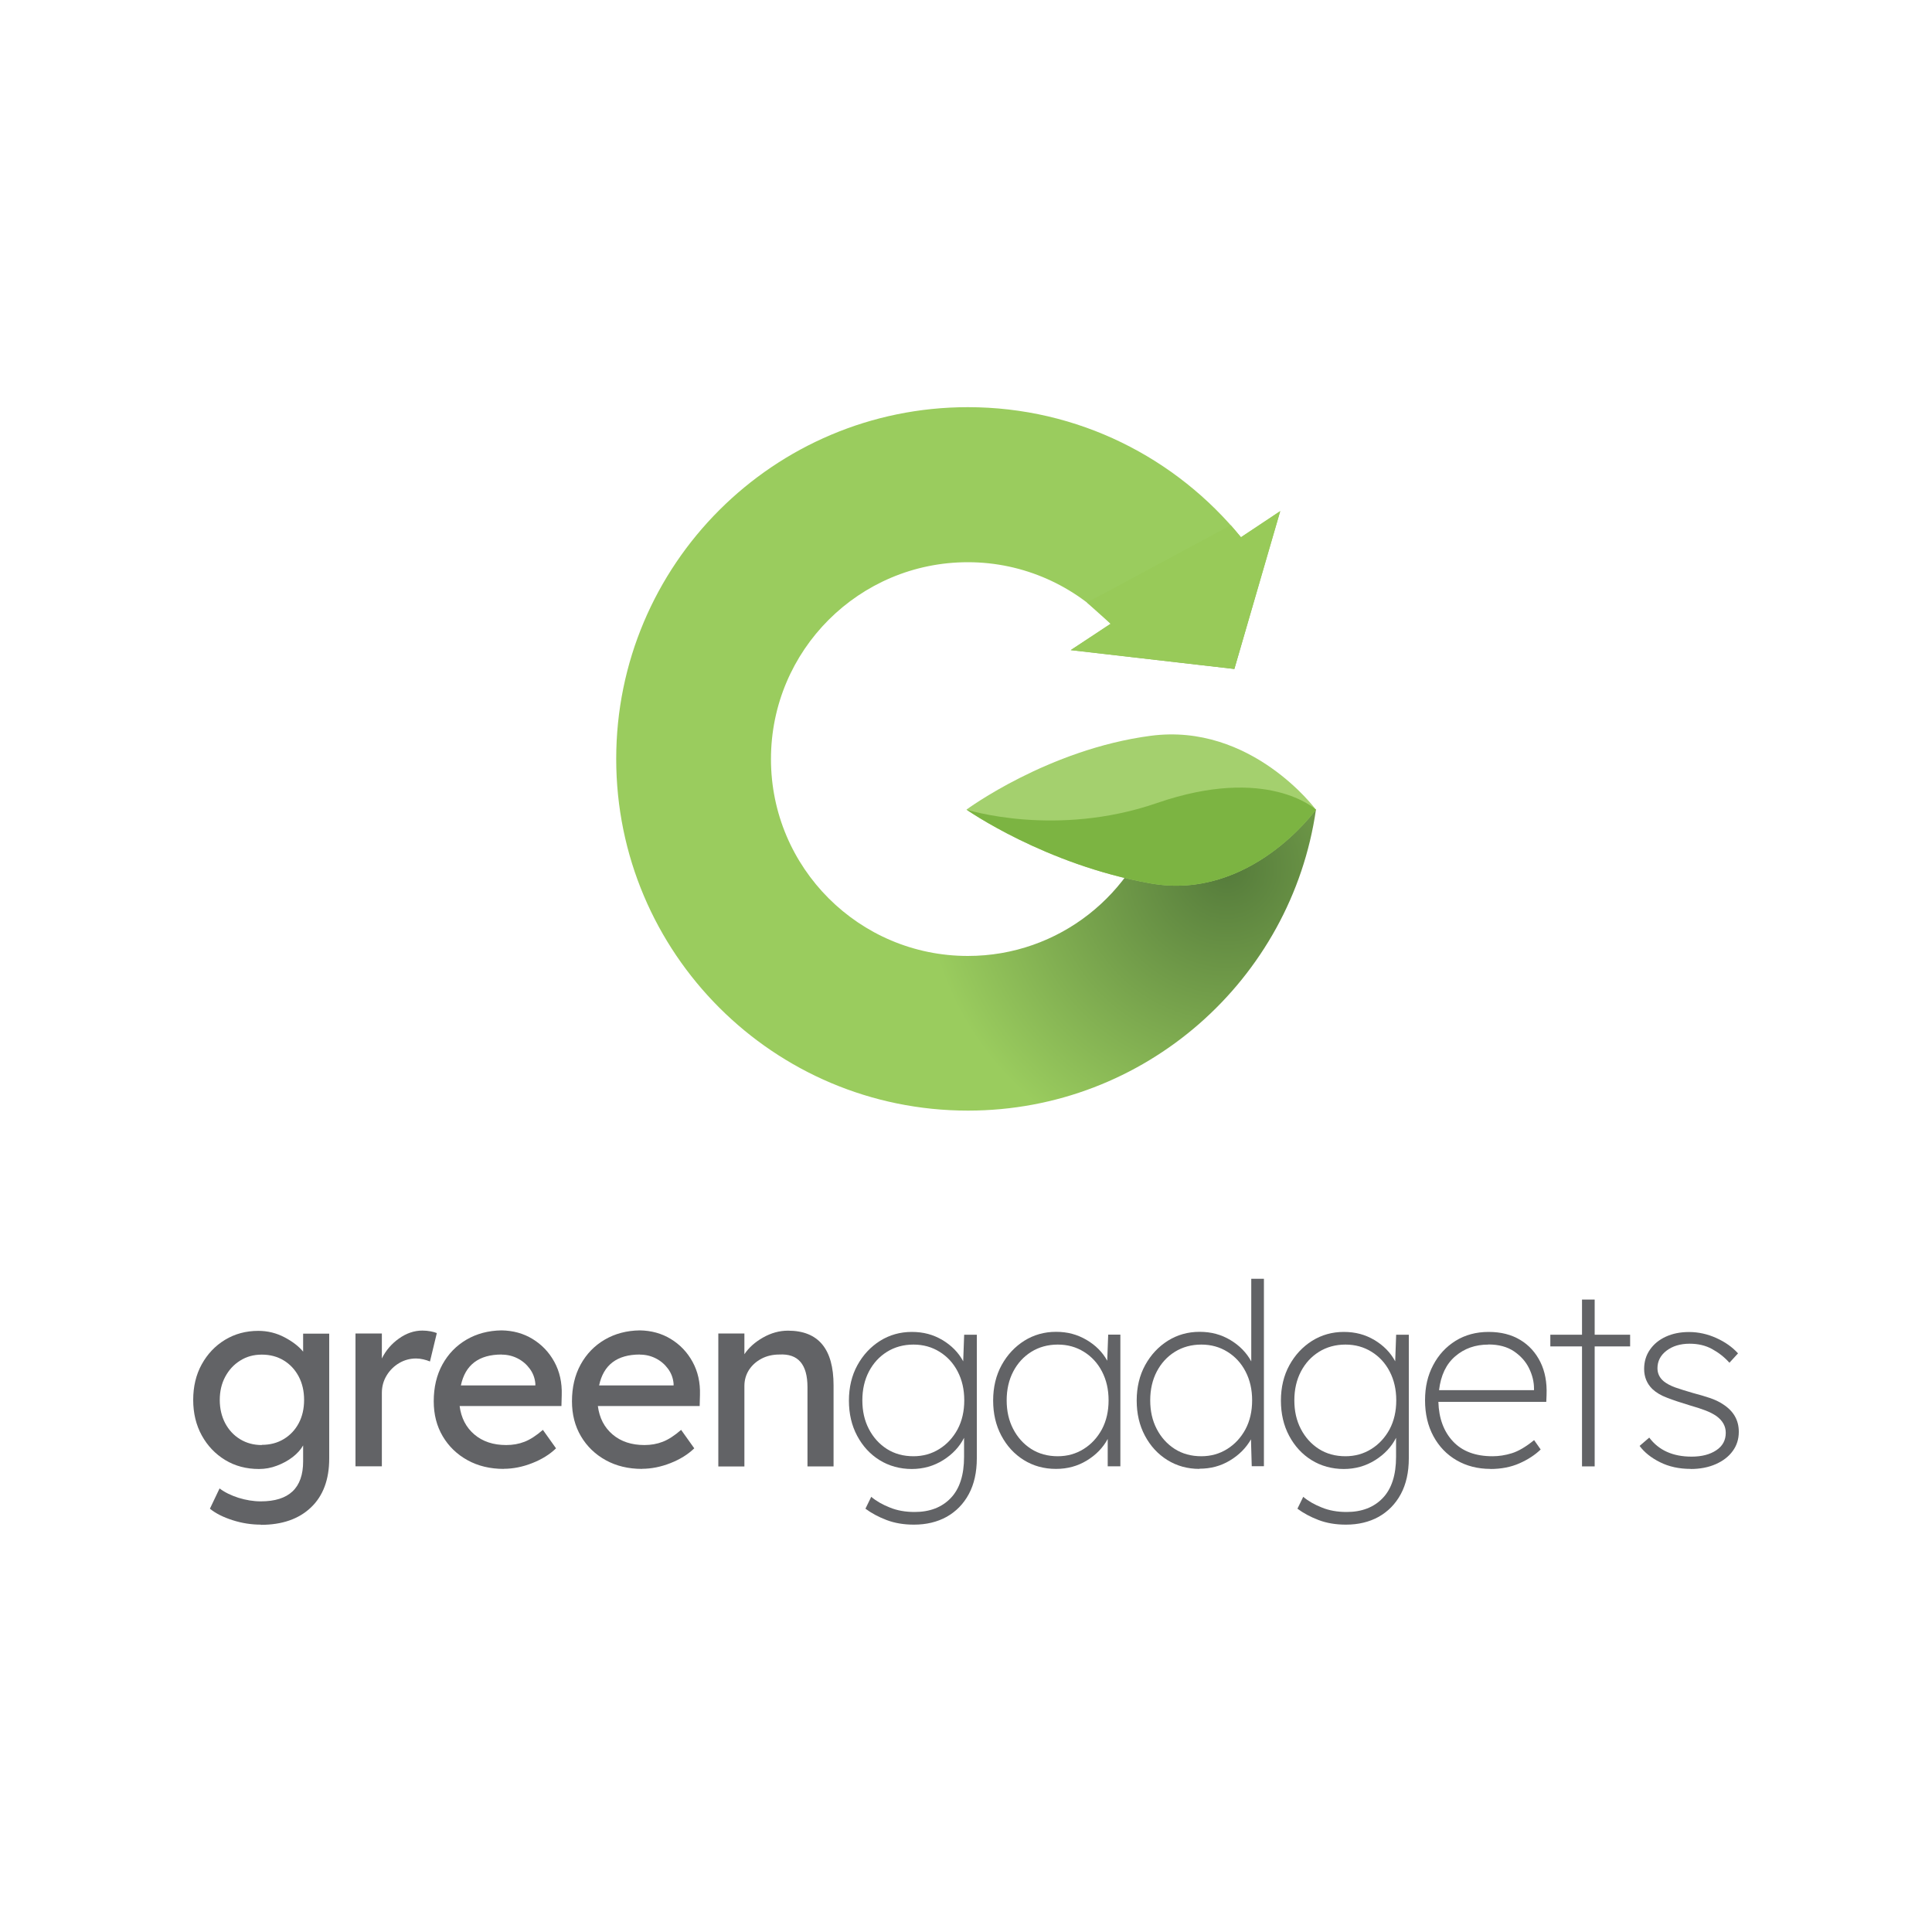 <?xml version="1.0" encoding="UTF-8"?>
<svg id="Layer_1" xmlns="http://www.w3.org/2000/svg" version="1.1" xmlns:xlink="http://www.w3.org/1999/xlink" viewBox="0 0 200 200">
  <!-- Generator: Adobe Illustrator 29.6.1, SVG Export Plug-In . SVG Version: 2.1.1 Build 9)  -->
  <defs>
    <style>
      .st0 {
        fill: #a4d06e;
      }

      .st0, .st1, .st2 {
        isolation: isolate;
      }

      .st3, .st1 {
        fill: #98ca59;
      }

      .st4 {
        fill: #7cb442;
      }

      .st5 {
        fill: #626366;
      }

      .st2 {
        fill: url(#radial-gradient);
      }
    </style>
    <radialGradient id="radial-gradient" cx="127.01" cy="89.9" fx="127.01" fy="89.9" r="34.89" gradientUnits="userSpaceOnUse">
      <stop offset="0" stop-color="#557b3b"/>
      <stop offset=".9" stop-color="#9acc5e"/>
    </radialGradient>
  </defs>
  <g>
    <path class="st5" d="M27,157.83c-.98,0-1.95-.15-2.92-.46s-1.75-.7-2.35-1.19l1-2.1c.52.4,1.18.72,1.95.97.78.24,1.55.37,2.32.37,2.92,0,4.38-1.38,4.38-4.14v-1.65c-.25.44-.61.84-1.09,1.21-.48.37-1.02.66-1.63.89-.6.23-1.22.34-1.85.34-1.31,0-2.48-.31-3.5-.93s-1.83-1.47-2.42-2.54c-.59-1.07-.89-2.3-.89-3.68s.29-2.61.88-3.68c.59-1.07,1.39-1.92,2.41-2.54s2.17-.93,3.45-.93c.96,0,1.86.22,2.7.66s1.49.94,1.94,1.49v-1.86h2.7v12.92c0,2.18-.63,3.87-1.89,5.07-1.26,1.2-2.99,1.8-5.19,1.8v-.02ZM27.1,149.57c.86,0,1.62-.2,2.28-.6.66-.4,1.18-.95,1.55-1.65.37-.7.55-1.5.55-2.41s-.19-1.72-.56-2.42c-.38-.71-.89-1.26-1.55-1.66-.66-.4-1.41-.6-2.27-.6s-1.59.21-2.24.62c-.66.41-1.17.97-1.55,1.68-.38.71-.56,1.51-.56,2.4s.19,1.69.56,2.4c.38.71.89,1.26,1.55,1.66.66.4,1.4.6,2.24.6v-.02Z"/>
    <path class="st5" d="M36.8,151.8v-13.76h2.73v2.59c.4-.82.99-1.51,1.76-2.06.77-.55,1.58-.83,2.44-.83.3,0,.58.03.85.08.27.05.48.11.64.18l-.71,2.94c-.21-.09-.44-.16-.69-.22s-.5-.09-.75-.09c-.63,0-1.21.16-1.74.47-.53.31-.97.74-1.3,1.28-.33.54-.5,1.14-.5,1.81v7.6h-2.73,0Z"/>
    <path class="st5" d="M52.16,152.06c-1.42,0-2.67-.3-3.76-.9-1.09-.6-1.95-1.43-2.57-2.48s-.93-2.25-.93-3.62c0-1.45.3-2.72.9-3.81.6-1.09,1.43-1.95,2.49-2.57,1.06-.62,2.27-.94,3.63-.96,1.19.02,2.26.31,3.21.89s1.7,1.36,2.25,2.36.81,2.14.77,3.43l-.03,1.15h-10.54c.16,1.24.67,2.22,1.53,2.95s1.96,1.09,3.29,1.09c.68,0,1.31-.11,1.9-.34s1.22-.64,1.9-1.23l1.36,1.91c-.65.63-1.47,1.14-2.46,1.53s-1.98.59-2.96.59h.02ZM51.93,140.22c-2.36,0-3.77,1.07-4.22,3.2h7.71v-.18c-.05-.58-.24-1.09-.58-1.55-.33-.45-.75-.81-1.26-1.07-.51-.26-1.06-.39-1.65-.39h0Z"/>
    <path class="st5" d="M66.47,152.06c-1.42,0-2.67-.3-3.76-.9-1.09-.6-1.95-1.43-2.57-2.48s-.93-2.25-.93-3.62c0-1.45.3-2.72.9-3.81.6-1.09,1.43-1.95,2.49-2.57,1.06-.62,2.27-.94,3.63-.96,1.19.02,2.26.31,3.21.89s1.7,1.36,2.25,2.36.81,2.14.77,3.43l-.03,1.15h-10.54c.16,1.24.67,2.22,1.53,2.95s1.96,1.09,3.29,1.09c.68,0,1.31-.11,1.9-.34.59-.23,1.22-.64,1.9-1.23l1.36,1.91c-.65.63-1.47,1.14-2.46,1.53s-1.98.59-2.96.59h.02ZM66.24,140.22c-2.36,0-3.77,1.07-4.22,3.2h7.71v-.18c-.05-.58-.24-1.09-.58-1.55-.33-.45-.75-.81-1.26-1.07-.51-.26-1.06-.39-1.65-.39h0Z"/>
    <path class="st5" d="M74.36,151.8v-13.76h2.7v2.15c.45-.68,1.1-1.26,1.93-1.73s1.69-.71,2.58-.71c3.15,0,4.72,1.89,4.72,5.66v8.39h-2.7v-8.2c0-2.36-.97-3.49-2.91-3.38-.68,0-1.3.14-1.85.43-.55.29-.98.68-1.3,1.17-.31.49-.47,1.04-.47,1.65v8.34h-2.7Z"/>
    <path class="st5" d="M94.6,157.83c-1.05,0-1.99-.16-2.83-.48-.84-.32-1.56-.71-2.18-1.17l.6-1.23c.52.44,1.17.81,1.93,1.11.76.31,1.61.46,2.56.46,1.57,0,2.82-.48,3.74-1.44s1.38-2.39,1.38-4.27v-1.97c-.47.93-1.19,1.7-2.16,2.31s-2.06.92-3.26.92-2.35-.31-3.33-.92-1.75-1.45-2.32-2.52-.85-2.28-.85-3.64.29-2.6.88-3.67c.59-1.07,1.37-1.9,2.35-2.52.98-.61,2.07-.92,3.28-.92s2.23.28,3.17.84c.94.56,1.66,1.29,2.15,2.2l.1-2.75h1.31v12.79c0,1.45-.28,2.69-.83,3.71s-1.32,1.8-2.29,2.35c-.98.54-2.11.81-3.38.81h-.02ZM94.55,150.75c1,0,1.89-.25,2.69-.75s1.42-1.18,1.89-2.04c.46-.87.69-1.87.69-3s-.23-2.11-.68-2.98-1.08-1.55-1.87-2.04c-.8-.5-1.7-.75-2.71-.75s-1.94.25-2.74.75c-.8.5-1.42,1.18-1.87,2.04-.45.86-.68,1.86-.68,2.98s.22,2.09.67,2.96c.45.87,1.07,1.56,1.86,2.07.8.51,1.72.76,2.77.76h-.02Z"/>
    <path class="st5" d="M109.31,152.06c-1.24,0-2.35-.31-3.33-.92s-1.75-1.45-2.32-2.52-.85-2.28-.85-3.64.29-2.6.88-3.67c.59-1.07,1.37-1.9,2.35-2.52.98-.61,2.07-.92,3.28-.92s2.2.28,3.15.83c.94.55,1.66,1.27,2.15,2.16l.1-2.7h1.26v13.63h-1.31v-2.83c-.49.91-1.21,1.65-2.16,2.23-.95.58-2.01.87-3.19.87h0ZM109.49,150.75c1,0,1.89-.25,2.69-.75s1.42-1.18,1.89-2.04c.46-.87.69-1.87.69-3s-.23-2.11-.68-2.98-1.08-1.55-1.87-2.04c-.8-.5-1.7-.75-2.71-.75s-1.94.25-2.74.75c-.8.5-1.42,1.18-1.87,2.04-.45.86-.68,1.86-.68,2.98s.22,2.09.67,2.96c.45.87,1.07,1.56,1.86,2.07.8.51,1.72.76,2.77.76h-.02Z"/>
    <path class="st5" d="M124.17,152.06c-1.24,0-2.35-.31-3.33-.92s-1.75-1.45-2.32-2.52-.85-2.28-.85-3.64.29-2.6.88-3.67c.59-1.07,1.37-1.9,2.35-2.52.98-.61,2.07-.92,3.28-.92s2.23.28,3.19.85c.95.57,1.67,1.31,2.16,2.21v-8.55h1.31v19.4h-1.26l-.08-2.78c-.51.89-1.23,1.62-2.18,2.19-.94.57-1.99.85-3.15.85v.02ZM124.35,150.75c1,0,1.89-.25,2.69-.75s1.42-1.18,1.89-2.04c.46-.87.69-1.87.69-3s-.23-2.11-.68-2.98-1.08-1.55-1.87-2.04c-.8-.5-1.7-.75-2.71-.75s-1.94.25-2.74.75c-.8.5-1.42,1.18-1.87,2.04-.45.86-.68,1.86-.68,2.98s.22,2.09.67,2.96c.45.87,1.07,1.56,1.86,2.07.8.51,1.72.76,2.77.76h-.02Z"/>
    <path class="st5" d="M139.32,157.83c-1.05,0-1.99-.16-2.83-.48-.84-.32-1.56-.71-2.18-1.17l.6-1.23c.52.44,1.17.81,1.93,1.11.76.31,1.61.46,2.56.46,1.57,0,2.82-.48,3.74-1.44s1.38-2.39,1.38-4.27v-1.97c-.47.93-1.19,1.7-2.16,2.31s-2.06.92-3.26.92-2.35-.31-3.33-.92-1.75-1.45-2.32-2.52-.85-2.28-.85-3.64.29-2.6.88-3.67c.59-1.07,1.37-1.9,2.35-2.52.98-.61,2.07-.92,3.28-.92s2.23.28,3.17.84,1.66,1.29,2.15,2.2l.1-2.75h1.31v12.79c0,1.45-.28,2.69-.83,3.71s-1.32,1.8-2.29,2.35c-.98.54-2.11.81-3.38.81h-.02ZM139.27,150.75c1,0,1.89-.25,2.69-.75s1.42-1.18,1.89-2.04c.46-.87.69-1.87.69-3s-.23-2.11-.68-2.98-1.08-1.55-1.87-2.04c-.8-.5-1.7-.75-2.71-.75s-1.94.25-2.74.75-1.42,1.18-1.87,2.04-.68,1.86-.68,2.98.22,2.09.67,2.96c.45.87,1.07,1.56,1.86,2.07.8.51,1.72.76,2.77.76h-.02Z"/>
    <path class="st5" d="M154.29,152.06c-1.31,0-2.48-.3-3.5-.89s-1.82-1.42-2.4-2.49c-.58-1.07-.87-2.31-.87-3.72s.28-2.58.84-3.64c.56-1.07,1.33-1.9,2.32-2.52.99-.61,2.13-.92,3.42-.92s2.37.28,3.28.83,1.6,1.32,2.08,2.29.69,2.11.64,3.41l-.03.71h-11.17c.05,1.71.56,3.08,1.52,4.1s2.32,1.53,4.09,1.53c.65,0,1.31-.1,1.99-.31s1.45-.66,2.31-1.36l.68.97c-.58.56-1.31,1.04-2.19,1.43s-1.89.59-3.03.59h.02ZM154.08,139.19c-1.35,0-2.49.4-3.43,1.21-.94.8-1.5,1.97-1.68,3.51h9.83v-.16c0-.7-.17-1.4-.51-2.1-.34-.7-.86-1.28-1.56-1.76-.7-.47-1.58-.71-2.65-.71h0Z"/>
    <path class="st5" d="M163.77,151.8v-12.42h-3.28v-1.21h3.28v-3.64h1.31v3.64h3.67v1.21h-3.67v12.42h-1.31Z"/>
    <path class="st5" d="M175.02,152.06c-1.19,0-2.25-.23-3.17-.69-.93-.46-1.63-1.03-2.12-1.69l1-.86c.98,1.31,2.44,1.97,4.38,1.97,1.05,0,1.9-.22,2.56-.66s.98-1.04.98-1.81c0-.68-.32-1.26-.97-1.73-.3-.21-.67-.4-1.13-.58-.45-.17-.99-.35-1.6-.52-.93-.28-1.71-.54-2.36-.79-.65-.24-1.16-.55-1.55-.92-.56-.56-.84-1.25-.84-2.07,0-.75.2-1.42.6-1.99.4-.58.95-1.03,1.65-1.35s1.49-.48,2.39-.48c.98,0,1.92.21,2.83.62.91.41,1.66.94,2.25,1.59l-.89.97c-.52-.58-1.12-1.05-1.8-1.42-.67-.37-1.45-.55-2.32-.55-.96,0-1.76.24-2.39.72s-.94,1.09-.94,1.82c0,.54.22,1,.66,1.36.3.24.69.45,1.19.63.5.17,1.11.37,1.85.58.66.17,1.25.35,1.76.52.51.18.94.38,1.31.63,1.1.7,1.65,1.65,1.65,2.86,0,.75-.21,1.42-.63,1.99-.42.58-1.01,1.03-1.76,1.36s-1.62.5-2.6.5h.01Z"/>
  </g>
  <g>
    <path class="st2" d="M119.86,83.82c-2.31,8.71-10.23,15.14-19.67,15.14-11.25,0-20.38-9.12-20.38-20.38s9.12-20.38,20.38-20.38c5.83,0,11.08,2.47,14.8,6.39l-4.15,2.71,16.94,1.95,4.75-16.34-4.06,2.71c-6.68-8.21-16.86-13.47-28.27-13.47-20.11,0-36.41,16.3-36.41,36.41s16.3,36.41,36.41,36.41c18.33,0,33.49-13.56,36.03-31.18h-16.36v.03Z"/>
    <path class="st0" d="M100.05,83.81s8.44-6.24,19.06-7.64c10.44-1.38,17.11,7.64,17.11,7.64,0,0-6.75,9.48-17.11,7.64-10.95-1.95-19.06-7.64-19.06-7.64Z"/>
    <path class="st4" d="M100.05,83.81s9.22,2.94,19.72-.68c11.47-3.96,16.45.68,16.45.68,0,0-6.75,9.48-17.11,7.64-10.95-1.95-19.06-7.64-19.06-7.64Z"/>
    <polygon class="st1" points="127.78 69.25 110.84 67.3 132.53 52.91 127.78 69.25"/>
    <polygon class="st3" points="114.99 64.59 112.52 62.38 127.41 54.37 128.47 55.62 127.59 62.23 114.99 64.59"/>
  </g>
</svg>